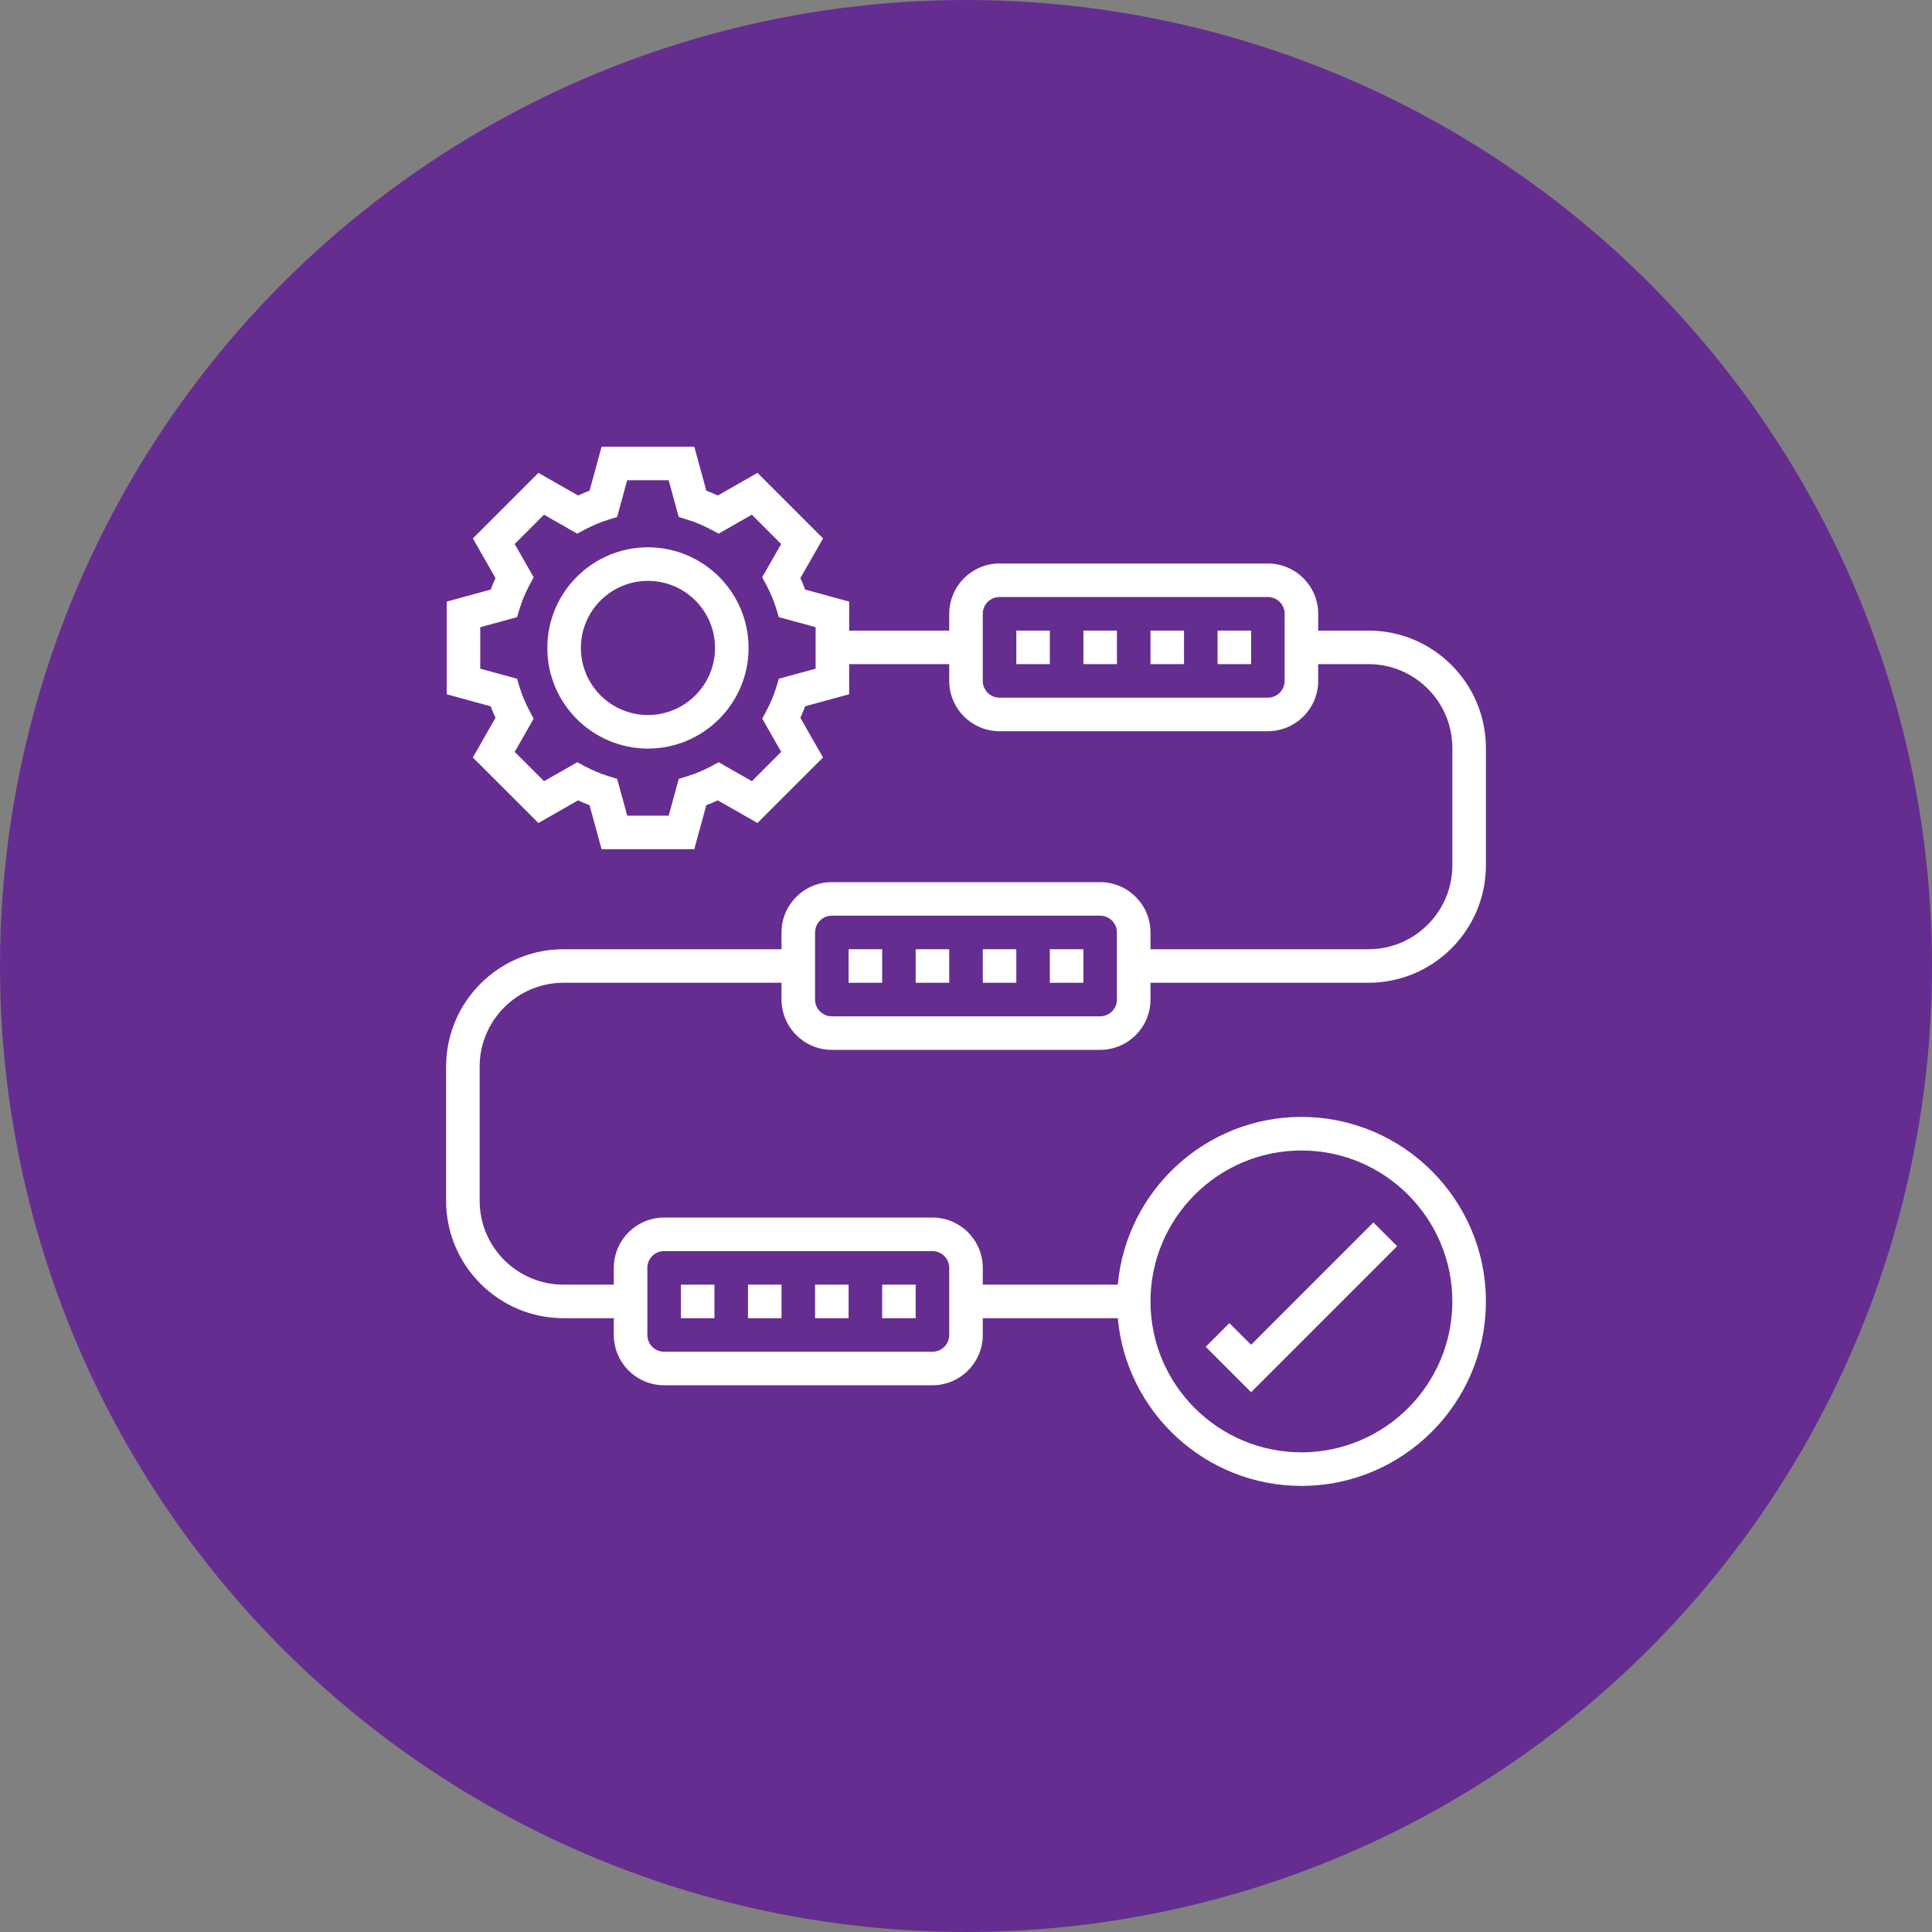 <svg width="90" height="90" viewBox="0 0 90 90" fill="none" xmlns="http://www.w3.org/2000/svg">
<rect x="0" y="0" width="90" height="90" fill="#808080" stroke="none"/>
<circle cx="45" cy="45" r="45" fill="#662D91"/>
<g clip-path="url(#clip0_974_4576)">
<path d="M30.184 25.496C27.598 25.496 25.496 27.598 25.496 30.184C25.496 32.769 27.598 34.871 30.184 34.871C32.769 34.871 34.871 32.769 34.871 30.184C34.871 27.598 32.769 25.496 30.184 25.496ZM30.184 33.309C28.46 33.309 27.059 31.907 27.059 30.184C27.059 28.46 28.46 27.059 30.184 27.059C31.907 27.059 33.309 28.46 33.309 30.184C33.309 31.907 31.907 33.309 30.184 33.309Z" fill="white"/>
<path d="M65.083 58.052L63.978 56.947L58.281 62.645L57.271 61.635L56.166 62.739L58.281 64.854L65.083 58.052Z" fill="white"/>
<path d="M47.344 29.375H48.906V30.938H47.344V29.375Z" fill="white"/>
<path d="M56.719 29.375H58.281V30.938H56.719V29.375Z" fill="white"/>
<path d="M53.594 29.375H55.156V30.938H53.594V29.375Z" fill="white"/>
<path d="M50.469 29.375H52.031V30.938H50.469V29.375Z" fill="white"/>
<path d="M38.75 48.906H51.25C52.542 48.906 53.594 47.855 53.594 46.562V45.781H63.75C66.765 45.781 69.219 43.328 69.219 40.312V34.844C69.219 31.828 66.765 29.375 63.75 29.375H61.406V28.594C61.406 27.302 60.355 26.25 59.062 26.25H46.562C45.27 26.25 44.219 27.302 44.219 28.594V29.375H39.559V28.025L37.508 27.465C37.441 27.285 37.366 27.106 37.284 26.93L38.34 25.081L35.287 22.028L33.439 23.083C33.262 23.002 33.084 22.927 32.904 22.859L32.343 20.809H28.025L27.464 22.859C27.284 22.927 27.106 23.001 26.93 23.083L25.081 22.028L22.028 25.081L23.083 26.93C23.002 27.106 22.927 27.285 22.859 27.465L20.809 28.025V32.342L22.859 32.903C22.927 33.083 23.002 33.262 23.083 33.438L22.027 35.287L25.081 38.339L26.929 37.284C27.105 37.366 27.284 37.441 27.463 37.508L28.024 39.559H32.342L32.903 37.508C33.082 37.441 33.261 37.366 33.438 37.284L35.286 38.338L38.339 35.286L37.284 33.438C37.365 33.261 37.44 33.082 37.507 32.902L39.558 32.341V30.938H44.219V31.719C44.219 33.011 45.27 34.062 46.562 34.062H59.062C60.355 34.062 61.406 33.011 61.406 31.719V30.938H63.75C65.904 30.938 67.656 32.69 67.656 34.844V40.312C67.656 42.466 65.904 44.219 63.75 44.219H53.594V43.438C53.594 42.145 52.542 41.094 51.25 41.094H38.75C37.458 41.094 36.406 42.145 36.406 43.438V44.219H26.25C23.235 44.219 20.781 46.673 20.781 49.688V55.938C20.781 58.952 23.235 61.406 26.25 61.406H28.594V62.188C28.594 63.48 29.645 64.531 30.938 64.531H43.438C44.73 64.531 45.781 63.48 45.781 62.188V61.406H52.071C52.467 65.78 56.15 69.219 60.625 69.219C65.363 69.219 69.219 65.363 69.219 60.625C69.219 55.887 65.363 52.031 60.625 52.031C56.15 52.031 52.467 55.47 52.071 59.844H45.781V59.062C45.781 57.77 44.73 56.719 43.438 56.719H30.938C29.645 56.719 28.594 57.77 28.594 59.062V59.844H26.25C24.096 59.844 22.344 58.091 22.344 55.938V49.688C22.344 47.534 24.096 45.781 26.25 45.781H36.406V46.562C36.406 47.855 37.458 48.906 38.75 48.906ZM37.996 31.15L36.283 31.619L36.157 32.029C36.044 32.391 35.895 32.751 35.71 33.099L35.509 33.479L36.391 35.025L35.026 36.391L33.479 35.509L33.1 35.71C32.752 35.895 32.392 36.044 32.03 36.156L31.62 36.283L31.151 37.996H29.219L28.749 36.283L28.34 36.156C27.979 36.044 27.619 35.895 27.27 35.71L26.89 35.509L25.344 36.391L23.977 35.025L24.859 33.479L24.658 33.099C24.473 32.751 24.323 32.391 24.211 32.029L24.085 31.619L22.372 31.15V29.217L24.085 28.749L24.212 28.339C24.323 27.977 24.473 27.617 24.658 27.27L24.859 26.889L23.977 25.343L25.342 23.977L26.888 24.859L27.268 24.658C27.619 24.473 27.979 24.322 28.338 24.211L28.748 24.084L29.217 22.371H31.149L31.619 24.084L32.028 24.211C32.389 24.323 32.749 24.473 33.098 24.658L33.477 24.859L35.024 23.977L36.39 25.343L35.507 26.889L35.709 27.269C35.893 27.616 36.044 27.977 36.155 28.338L36.281 28.748L37.995 29.216V31.15H37.996ZM59.844 31.719C59.844 32.149 59.494 32.5 59.062 32.5H46.562C46.131 32.5 45.781 32.149 45.781 31.719V28.594C45.781 28.163 46.131 27.812 46.562 27.812H59.062C59.494 27.812 59.844 28.163 59.844 28.594V31.719ZM60.625 53.594C64.502 53.594 67.656 56.748 67.656 60.625C67.656 64.502 64.502 67.656 60.625 67.656C56.748 67.656 53.594 64.502 53.594 60.625C53.594 56.748 56.748 53.594 60.625 53.594ZM30.156 59.062C30.156 58.631 30.506 58.281 30.938 58.281H43.438C43.869 58.281 44.219 58.631 44.219 59.062V62.188C44.219 62.619 43.869 62.969 43.438 62.969H30.938C30.506 62.969 30.156 62.619 30.156 62.188V59.062ZM37.969 43.438C37.969 43.007 38.319 42.656 38.75 42.656H51.25C51.681 42.656 52.031 43.007 52.031 43.438V46.562C52.031 46.994 51.681 47.344 51.25 47.344H38.75C38.319 47.344 37.969 46.994 37.969 46.562V43.438Z" fill="white"/>
<path d="M45.781 44.219H47.344V45.781H45.781V44.219Z" fill="white"/>
<path d="M42.656 44.219H44.219V45.781H42.656V44.219Z" fill="white"/>
<path d="M39.531 44.219H41.094V45.781H39.531V44.219Z" fill="white"/>
<path d="M48.906 44.219H50.469V45.781H48.906V44.219Z" fill="white"/>
<path d="M34.844 59.844H36.406V61.406H34.844V59.844Z" fill="white"/>
<path d="M41.094 59.844H42.656V61.406H41.094V59.844Z" fill="white"/>
<path d="M37.969 59.844H39.531V61.406H37.969V59.844Z" fill="white"/>
<path d="M31.719 59.844H33.281V61.406H31.719V59.844Z" fill="white"/>
</g>
<defs>
<clipPath id="clip0_974_4576">
<rect width="50" height="50" fill="white" transform="translate(20 20)"/>
</clipPath>
</defs>
</svg>
